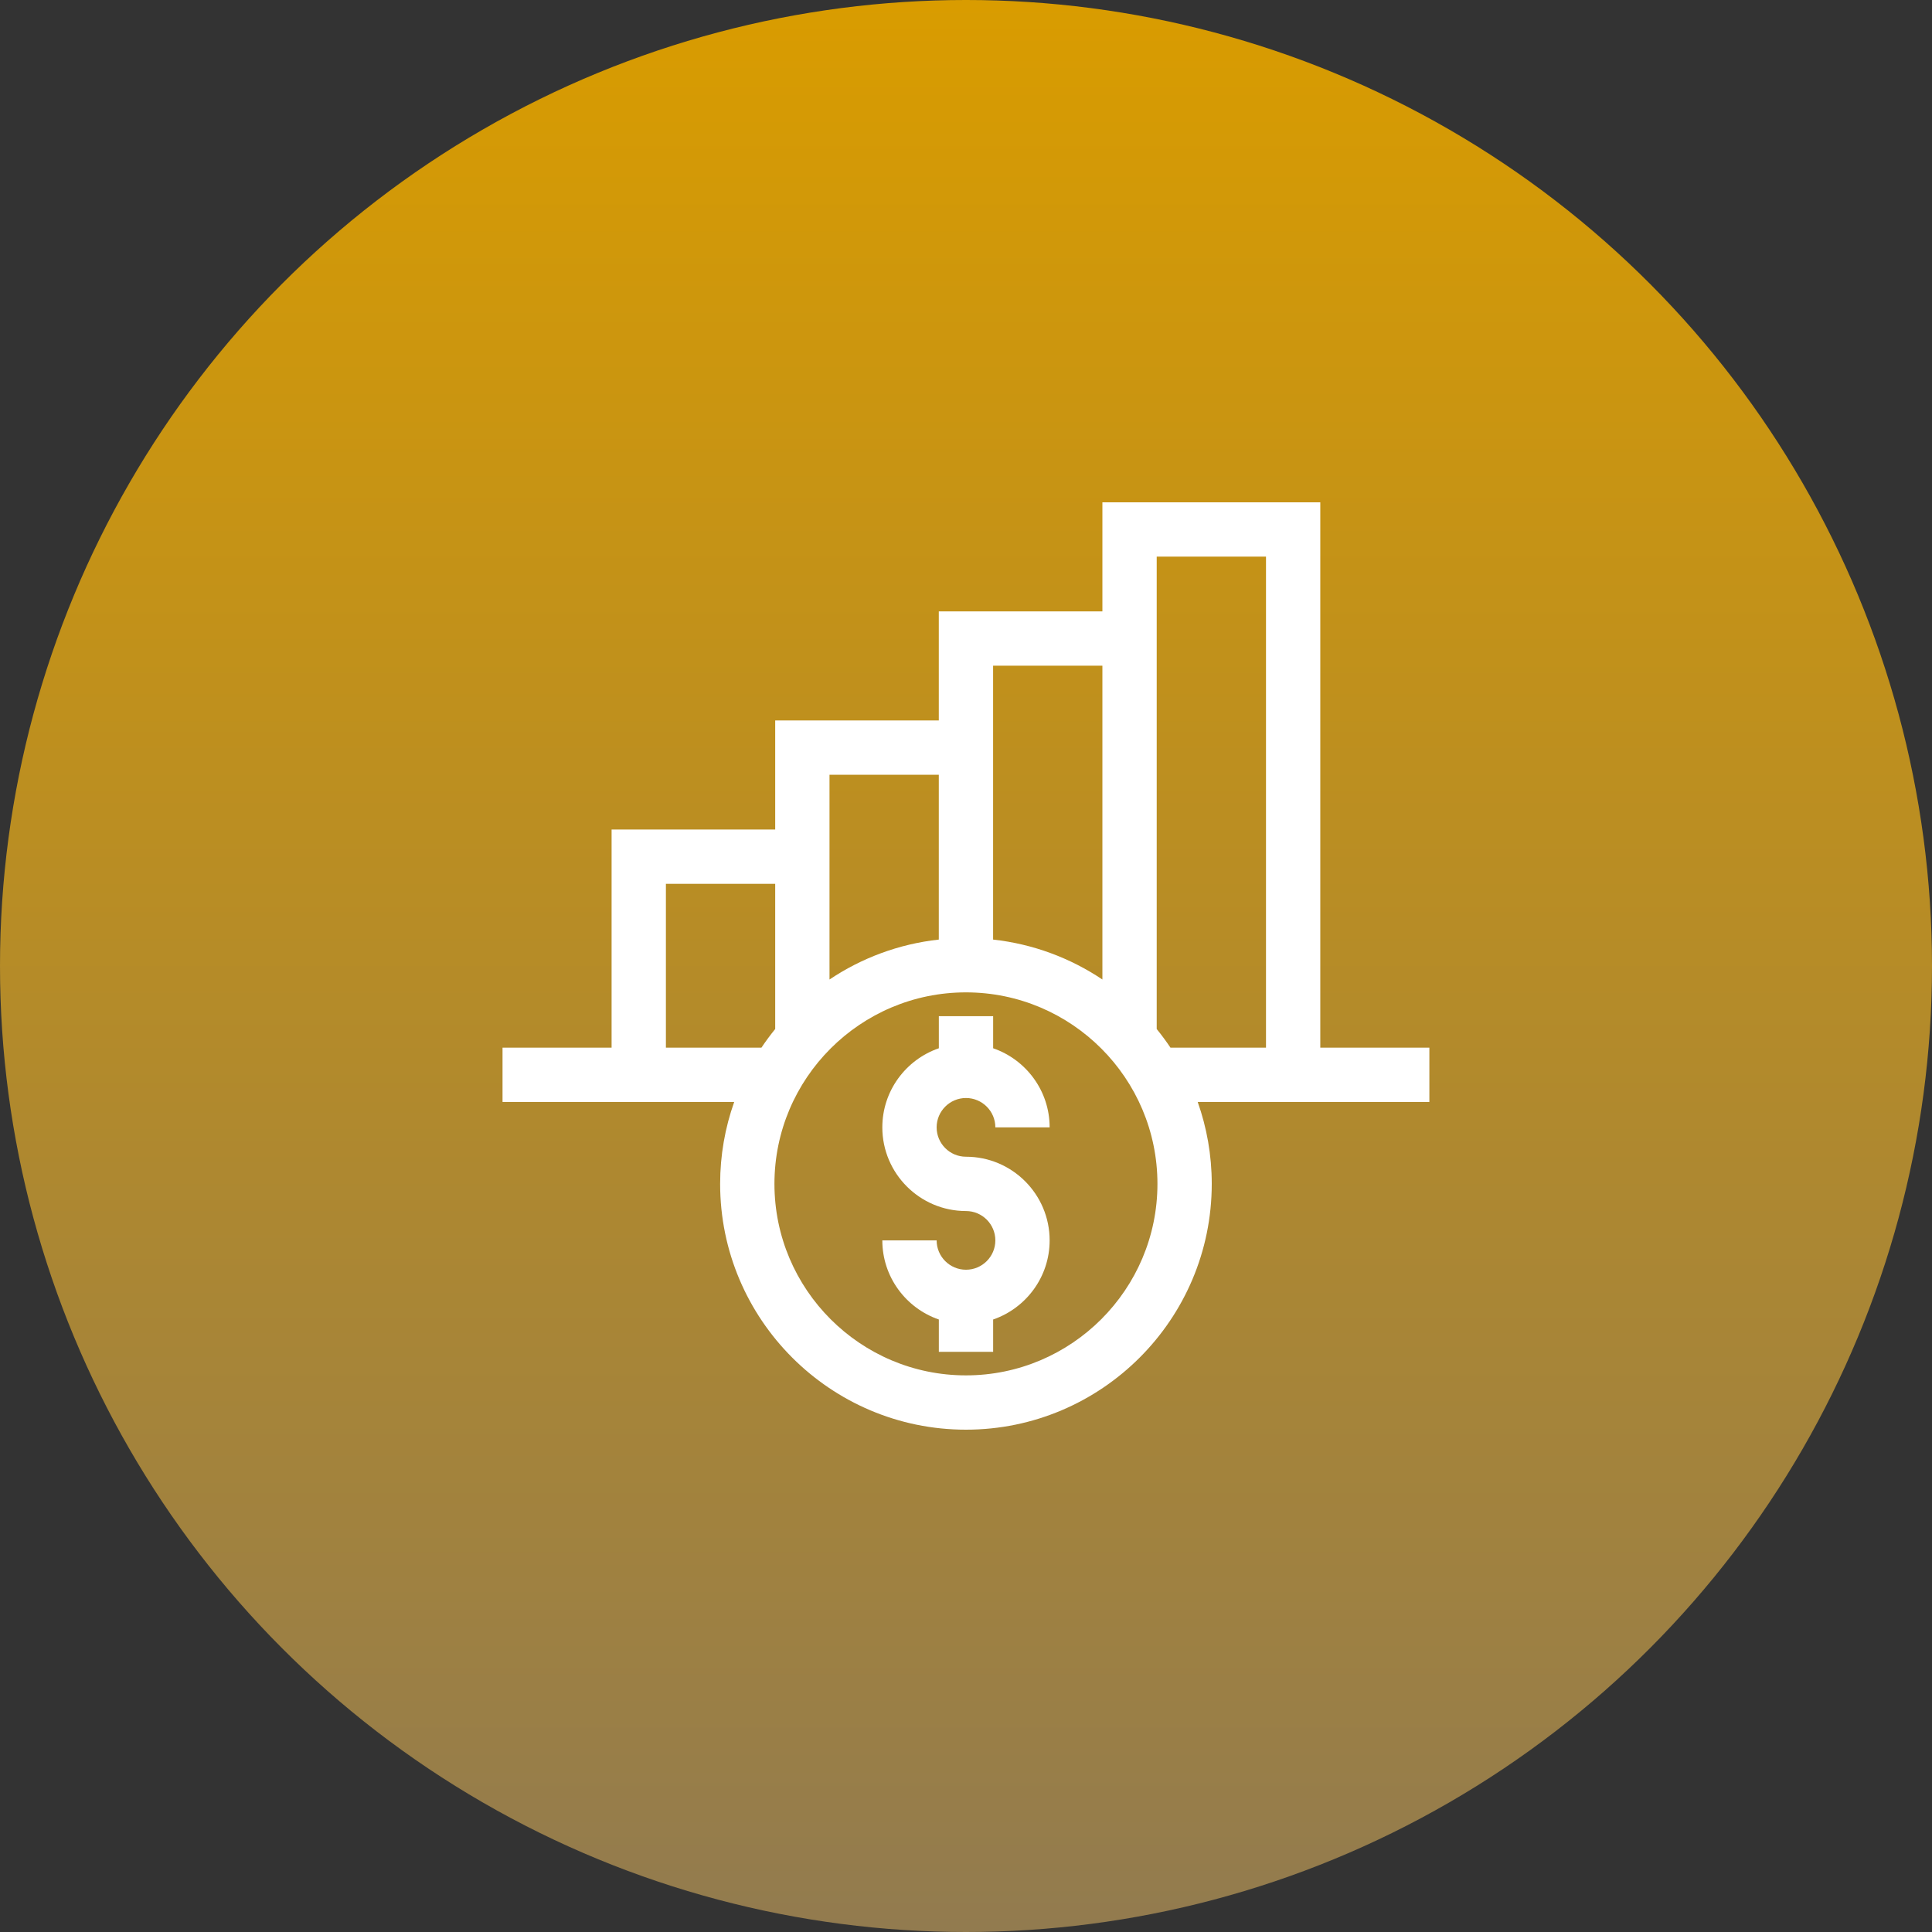 <svg width="100" height="100" viewBox="0 0 100 100" fill="none" xmlns="http://www.w3.org/2000/svg">
<rect x="0" y="0" width="100" height="100" fill="#333333" stroke="none"/>
<circle cx="50" cy="50" r="50" fill="url(#paint0_linear_0_13)"/>
<g clip-path="url(#clip0_0_13)">
<path d="M49.999 56.833C50.837 56.833 51.519 57.515 51.519 58.352H54.329C54.329 56.457 53.104 54.843 51.405 54.258V52.598H48.594V54.258C46.894 54.843 45.669 56.457 45.669 58.352C45.669 60.74 47.611 62.683 49.999 62.683C50.837 62.683 51.519 63.364 51.519 64.202C51.519 65.04 50.837 65.721 49.999 65.721C49.161 65.721 48.48 65.04 48.48 64.202H45.669C45.669 66.098 46.894 67.712 48.594 68.297V69.97H51.405V68.297C53.104 67.712 54.329 66.098 54.329 64.202C54.329 61.814 52.387 59.872 49.999 59.872C49.161 59.872 48.48 59.19 48.48 58.352C48.48 57.515 49.161 56.833 49.999 56.833Z" fill="white"/>
<path d="M73.984 54.226H68.338V26H57.06V31.645H48.592V37.29H40.124V42.935H31.656V54.226H26.011V57.037H38.002C37.531 58.364 37.274 59.791 37.274 61.277C37.274 68.292 42.982 74 49.997 74C57.013 74 62.72 68.292 62.72 61.277C62.72 59.791 62.463 58.364 61.993 57.037H73.984V54.226ZM51.403 34.456H57.06V50.699C55.406 49.591 53.479 48.861 51.403 48.632V34.456ZM42.935 40.101H48.592V48.632C46.516 48.861 44.589 49.591 42.935 50.699V40.101ZM34.467 54.226V45.746H40.124V53.262C39.872 53.572 39.634 53.893 39.412 54.226H34.467ZM49.997 71.189C44.532 71.189 40.085 66.742 40.085 61.277C40.085 55.811 44.532 51.365 49.997 51.365C55.463 51.365 59.909 55.811 59.909 61.277C59.909 66.742 55.463 71.189 49.997 71.189ZM65.528 54.226H60.583C60.36 53.893 60.123 53.572 59.871 53.262V28.811H65.528V54.226Z" fill="white"/>
</g>
<defs>
<linearGradient id="paint0_linear_0_13" x1="50" y1="0" x2="50" y2="100" gradientUnits="userSpaceOnUse">
<stop stop-color="#D99C00"/>
<stop offset="1" stop-color="#927B4F"/>
</linearGradient>
<clipPath id="clip0_0_13">
<rect width="48" height="48" fill="white" transform="translate(26.001 26)"/>
</clipPath>
</defs>
</svg>
